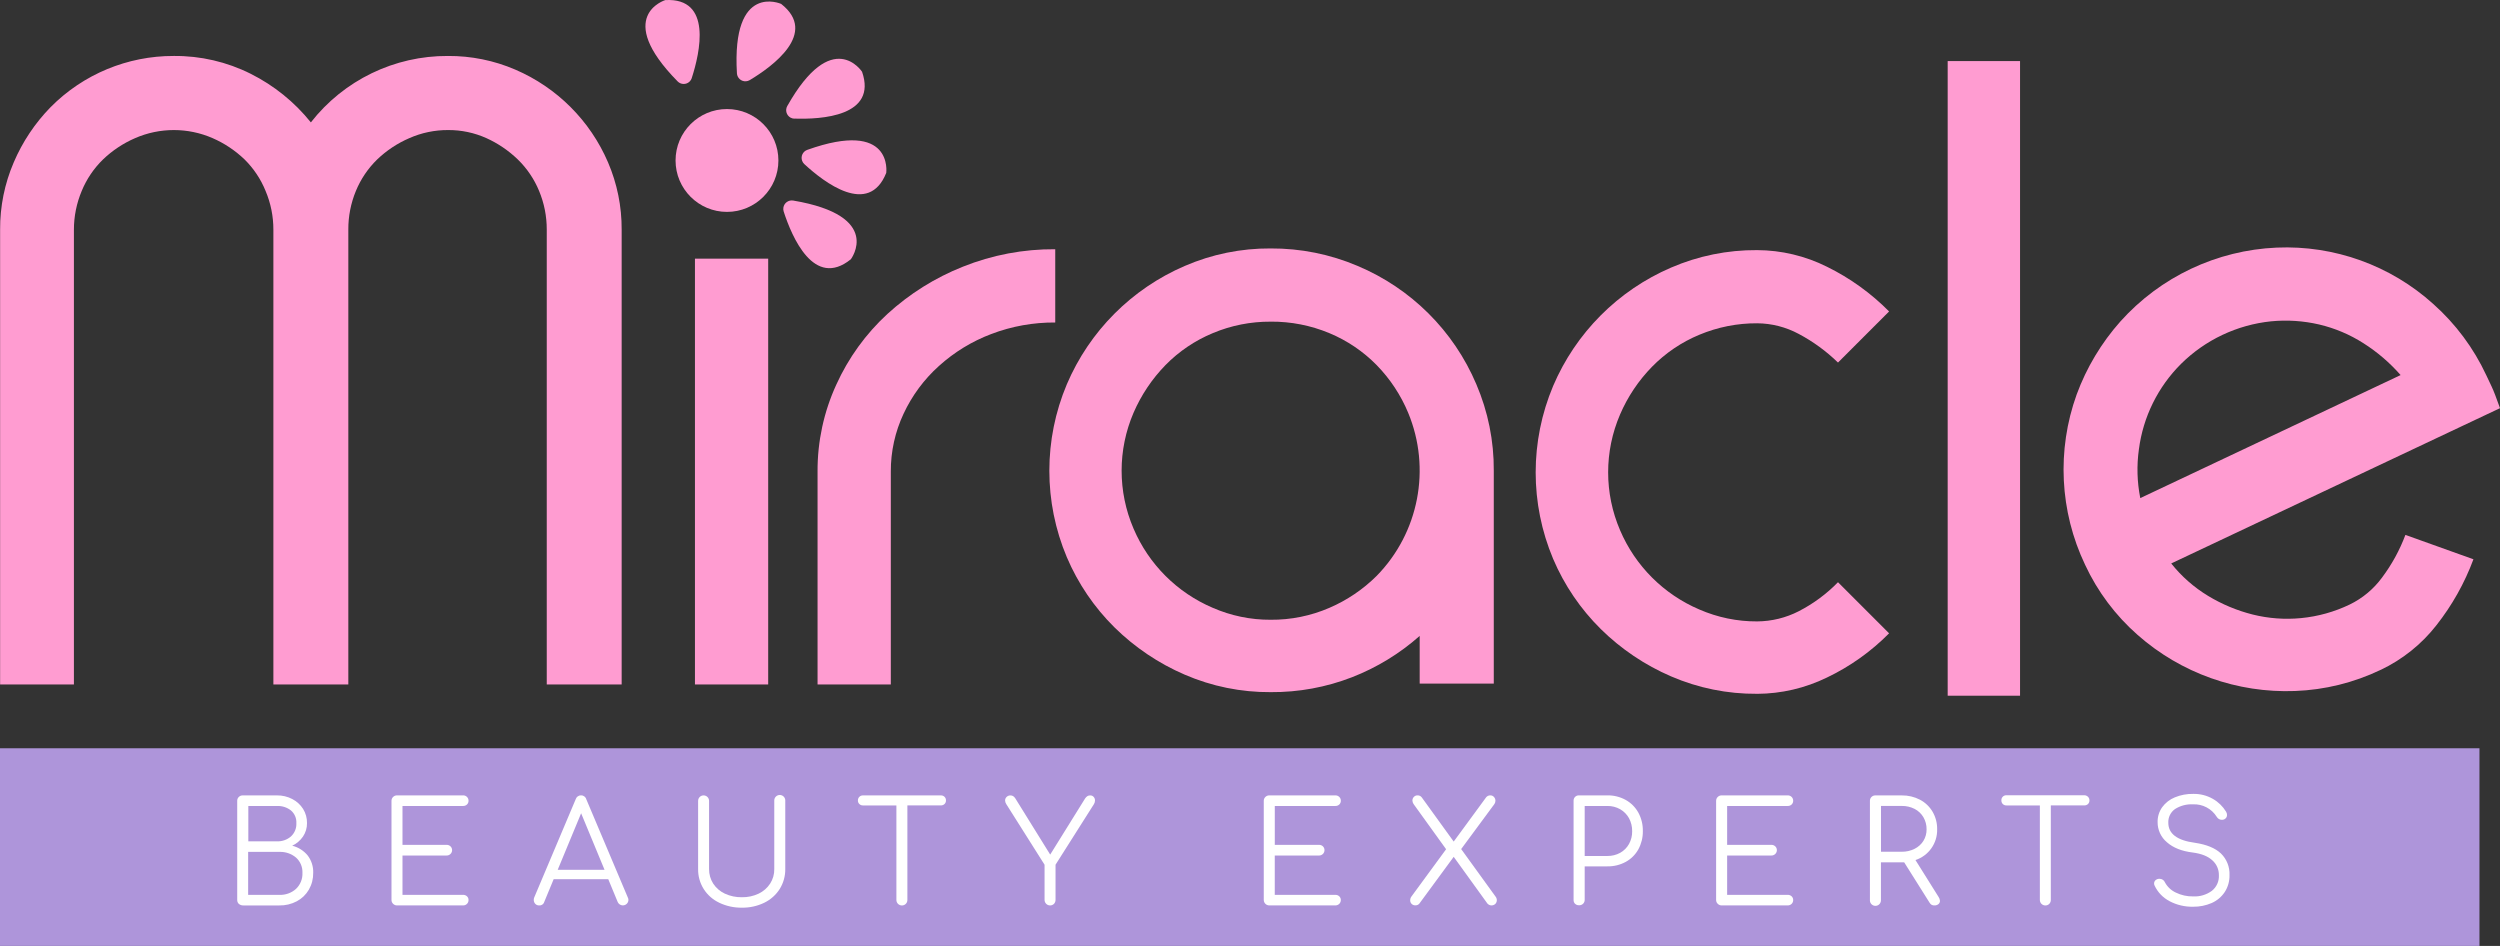 <svg xmlns="http://www.w3.org/2000/svg" id="Capa_1" data-name="Capa 1" viewBox="0 0 1113.75 421.42"><rect x="0" y="0" width="1113.75" height="421.42" fill="#333333" stroke="none"/><defs><style>      .cls-1 {        fill: #fff;      }      .cls-2 {        fill: #ff9cd1;      }      .cls-3 {        fill: #ae95da;      }    </style></defs><rect class="cls-3" y="333.36" width="1104.6" height="88.06"></rect><g><path class="cls-1" d="M106.43,402.71c-.5-.46-.77-1.11-.75-1.78v-44.12c-.03-.66.22-1.3.7-1.76.46-.47,1.09-.72,1.75-.7h15.26c2.37-.04,4.7.52,6.8,1.61,1.98,1.01,3.65,2.54,4.84,4.41,1.18,1.9,1.78,4.1,1.74,6.34.03,2.12-.6,4.21-1.78,5.97-1.2,1.77-2.87,3.18-4.81,4.08,2.68.67,5.08,2.17,6.85,4.3,1.72,2.23,2.61,5,2.5,7.82.04,2.63-.63,5.22-1.95,7.5-1.27,2.18-3.13,3.96-5.36,5.14-2.4,1.27-5.09,1.91-7.81,1.85h-15.95c-.73.04-1.45-.2-2.02-.66ZM123.38,374.81c2.28.1,4.51-.68,6.24-2.17,1.64-1.52,2.53-3.69,2.41-5.93.12-2.15-.76-4.23-2.39-5.64-1.78-1.4-4.01-2.11-6.27-2h-12.74v15.75h12.74ZM124.45,398.66c2.73.12,5.41-.84,7.44-2.68,1.93-1.85,2.97-4.44,2.85-7.11.11-2.58-.93-5.08-2.85-6.81-2.07-1.75-4.73-2.65-7.44-2.54h-13.9v19.14h13.9Z"></path><path class="cls-1" d="M175.13,402.65c-.47-.45-.73-1.08-.72-1.73v-44.12c-.02-.66.24-1.3.72-1.76.46-.46,1.08-.71,1.73-.7h29.43c.66-.03,1.3.22,1.76.7.45.45.7,1.06.68,1.69.02.63-.23,1.24-.68,1.67-.48.45-1.11.68-1.76.66h-26.98v17.32h19.64c.66-.02,1.29.23,1.76.68.45.44.71,1.06.7,1.69,0,.64-.26,1.26-.73,1.7-.46.45-1.08.7-1.73.68h-19.64v17.52h26.98c.65-.02,1.29.21,1.76.66.46.43.71,1.03.68,1.66.01.63-.23,1.24-.68,1.69-.46.47-1.1.72-1.76.7h-29.43c-.65.01-1.28-.25-1.73-.72Z"></path><path class="cls-1" d="M279.97,400.92c-.03,1.38-1.17,2.46-2.55,2.43-.97-.02-1.84-.61-2.23-1.49l-4.21-10.17h-24.33l-4.21,10.17c-.29.98-1.24,1.61-2.26,1.51-.65.02-1.28-.24-1.73-.72-.43-.47-.67-1.09-.66-1.73-.01-.36.05-.73.19-1.07l18.5-43.81c.32-1.04,1.29-1.74,2.38-1.7,1.07-.04,2.03.67,2.32,1.7l18.54,43.87c.17.31.25.66.24,1.01ZM248.46,387.49h20.86l-10.43-25.18-10.43,25.18Z"></path><path class="cls-1" d="M320.44,402.17c-2.85-1.34-5.26-3.46-6.95-6.12-1.67-2.66-2.53-5.75-2.48-8.89v-30.37c0-1.35,1.09-2.44,2.44-2.44s2.44,1.09,2.44,2.44v30.37c-.03,2.3.61,4.56,1.85,6.5,1.28,1.94,3.07,3.48,5.18,4.46,2.38,1.1,4.97,1.65,7.59,1.6,2.58.05,5.14-.5,7.47-1.6,2.08-.99,3.85-2.53,5.11-4.46,1.25-1.93,1.9-4.2,1.85-6.5v-30.37c-.09-1.35.93-2.53,2.28-2.62s2.53.93,2.62,2.28c0,.11,0,.22,0,.34v30.37c.04,3.14-.82,6.22-2.48,8.89-1.68,2.64-4.06,4.75-6.87,6.12-3.11,1.5-6.53,2.26-9.99,2.2-3.48.05-6.93-.7-10.08-2.2Z"></path><path class="cls-1" d="M420.8,354.98c.42.43.65,1.02.63,1.62.02.59-.21,1.16-.63,1.58-.44.42-1.03.65-1.63.63h-14.93v42.12c0,.65-.24,1.27-.7,1.73-.46.48-1.1.74-1.76.72-1.35,0-2.44-1.1-2.44-2.44v-42.12h-14.88c-.6.02-1.19-.2-1.62-.63-.43-.41-.66-.98-.64-1.58-.02-.61.21-1.19.64-1.62.43-.43,1.02-.66,1.62-.64h34.76c.59,0,1.16.22,1.59.64Z"></path><path class="cls-1" d="M487.22,355.01c.4.44.61,1.01.6,1.6,0,.56-.15,1.1-.44,1.58l-17.14,27.04v15.7c0,.64-.24,1.26-.68,1.73-.97.96-2.53.95-3.49-.01-.45-.46-.71-1.07-.72-1.71v-15.7l-17.08-27.04c-.31-.47-.48-1.01-.5-1.58,0-.61.24-1.19.7-1.6.45-.44,1.06-.68,1.69-.66.4,0,.8.09,1.16.29.36.24.67.54.92.9l15.62,25.17,15.57-25.04c.27-.39.61-.73,1-1,.38-.23.82-.34,1.26-.32.58-.02,1.14.22,1.53.66Z"></path><path class="cls-1" d="M563.73,402.65c-.46-.45-.72-1.08-.72-1.73v-44.12c-.02-.66.24-1.3.72-1.76.46-.45,1.08-.7,1.73-.7h29.44c.66-.02,1.29.23,1.76.7.45.45.7,1.06.68,1.69.02.63-.23,1.23-.68,1.67-.48.45-1.11.68-1.76.66h-26.98v17.32h19.7c.66-.02,1.29.23,1.76.68.45.45.7,1.06.68,1.69,0,.64-.25,1.26-.72,1.7-.46.45-1.08.7-1.73.68h-19.7v17.52h26.98c.65-.02,1.28.22,1.76.66.45.43.7,1.03.68,1.66.01.63-.23,1.24-.68,1.69-.47.46-1.1.71-1.76.7h-29.44c-.65,0-1.27-.26-1.73-.72Z"></path><path class="cls-1" d="M628.78,399.42l15.46-21.09-14.51-20.15c-.3-.45-.47-.97-.5-1.51-.01-.61.21-1.19.63-1.63.41-.46,1.01-.72,1.63-.7.74-.04,1.45.29,1.89.88l14.24,19.7,14.44-19.7c.45-.58,1.16-.9,1.89-.88.62-.02,1.22.25,1.62.73.42.45.64,1.04.64,1.66,0,.52-.15,1.02-.44,1.45l-14.82,20.08,15.31,21.16c.36.44.56.99.57,1.56.02.63-.21,1.23-.64,1.69-.96.94-2.5.93-3.44-.03-.05-.05-.1-.1-.14-.15l-14.99-20.77-15.32,20.86c-.44.51-1.08.79-1.75.75-1.21.06-2.25-.87-2.31-2.08,0-.06,0-.12,0-.18,0-.61.19-1.21.57-1.69"></path><path class="cls-1" d="M701.71,402.67c-.46-.46-.71-1.1-.68-1.75v-44.12c-.08-1.28.89-2.38,2.17-2.46.09,0,.18,0,.27,0h12.61c2.86-.05,5.69.66,8.19,2.04,2.37,1.32,4.31,3.28,5.62,5.65,1.37,2.53,2.06,5.37,2,8.25.04,2.83-.65,5.62-2,8.11-1.31,2.35-3.26,4.29-5.62,5.58-2.51,1.36-5.33,2.05-8.19,2h-10.1v14.88c.04,1.31-.99,2.41-2.3,2.44-.05,0-.09,0-.14,0-.67.06-1.33-.17-1.82-.64ZM716.08,381.34c1.99.03,3.96-.45,5.71-1.41,1.65-.92,3.01-2.28,3.93-3.93.96-1.75,1.45-3.72,1.41-5.71.03-2.02-.46-4.01-1.41-5.79-.92-1.66-2.28-3.04-3.93-3.99-1.74-.98-3.71-1.48-5.71-1.45h-10.1v22.28h10.1Z"></path><path class="cls-1" d="M765.26,402.65c-.48-.45-.74-1.07-.73-1.73v-44.12c-.02-.66.25-1.31.73-1.76.46-.46,1.08-.71,1.73-.7h29.43c.66-.02,1.29.23,1.76.7.45.45.7,1.06.68,1.69.02.63-.23,1.23-.68,1.67-.48.45-1.11.68-1.76.66h-26.98v17.32h19.7c.66-.02,1.29.23,1.76.68.45.44.71,1.06.7,1.69,0,.64-.26,1.26-.73,1.7-.46.45-1.08.7-1.73.68h-19.7v17.52h26.98c.65-.02,1.28.22,1.76.66.45.43.7,1.03.68,1.66.01.63-.23,1.24-.68,1.69-.47.46-1.1.71-1.76.7h-29.43c-.65.01-1.28-.25-1.73-.72Z"></path><path class="cls-1" d="M864.26,401.29c.02.58-.24,1.14-.7,1.51-.52.4-1.16.6-1.82.57-.44.02-.88-.09-1.26-.31-.36-.24-.66-.56-.87-.94l-11.3-17.96h-10.36v16.77c.09,1.35-.93,2.53-2.28,2.62-1.35.09-2.53-.93-2.62-2.28,0-.11,0-.23,0-.34v-44.12c-.05-1.31.98-2.41,2.29-2.46.05,0,.1,0,.15,0h11.75c2.82-.04,5.61.62,8.11,1.92,2.34,1.23,4.28,3.09,5.62,5.36,1.38,2.38,2.08,5.09,2.03,7.84.14,6.19-3.78,11.75-9.66,13.68l10.3,16.44c.35.5.56,1.08.61,1.69ZM847.25,379.45c1.97.03,3.91-.41,5.68-1.29,1.62-.79,2.99-2.02,3.95-3.55.95-1.55,1.44-3.33,1.41-5.14.03-1.89-.46-3.76-1.41-5.4-.93-1.58-2.29-2.87-3.93-3.71-1.77-.89-3.72-1.34-5.7-1.31h-9.27v20.39h9.27Z"></path><path class="cls-1" d="M930.22,354.98c.42.43.65,1.02.63,1.62.02.59-.21,1.16-.63,1.58-.44.42-1.03.65-1.63.63h-14.95v42.12c.01.64-.23,1.27-.68,1.73-.46.48-1.1.74-1.76.72-1.35,0-2.44-1.1-2.44-2.44v-42.12h-14.88c-.61.02-1.2-.2-1.63-.63-.42-.42-.64-.99-.63-1.58-.09-1.19.81-2.23,2-2.32.1,0,.21,0,.31,0h34.76c.58.03,1.12.28,1.53.7Z"></path><path class="cls-1" d="M966.52,401.46c-2.9-1.51-5.22-3.92-6.62-6.87-.17-.31-.26-.66-.25-1.01-.01-.56.23-1.1.66-1.47.5-.43,1.14-.64,1.8-.6.5,0,.98.14,1.4.41.44.27.78.68.97,1.16,1.07,1.99,2.76,3.58,4.81,4.54,2.43,1.2,5.1,1.79,7.81,1.73,2.96.15,5.89-.73,8.28-2.48,2.11-1.67,3.28-4.26,3.14-6.95.05-2.54-1.02-4.97-2.92-6.65-1.95-1.81-4.87-2.97-8.76-3.48-4.86-.59-8.67-2.1-11.45-4.55-2.67-2.22-4.2-5.53-4.17-9-.05-2.37.67-4.69,2.04-6.63,1.43-1.96,3.39-3.48,5.64-4.39,2.6-1.07,5.38-1.59,8.19-1.54,3.05-.07,6.07.7,8.72,2.2,2.42,1.37,4.45,3.34,5.9,5.71.29.45.44.97.44,1.51,0,.79-.45,1.52-1.16,1.88-.36.18-.76.27-1.16.25-.45,0-.9-.12-1.29-.35-.4-.24-.74-.57-.97-.97-2.26-3.64-6.32-5.78-10.6-5.58-2.84-.15-5.65.6-8.04,2.13-1.95,1.4-3.06,3.7-2.94,6.09,0,4.89,3.95,7.86,11.85,8.91,5.19.77,9.05,2.36,11.59,4.76,2.58,2.51,3.97,6.01,3.82,9.6.07,2.69-.67,5.34-2.13,7.6-1.43,2.14-3.44,3.83-5.79,4.87-2.61,1.13-5.44,1.7-8.28,1.66-3.66.08-7.29-.77-10.53-2.48Z"></path></g><g><path class="cls-2" d="M346.78,71.49c0,12.65-10.26,22.91-22.91,22.91s-22.91-10.26-22.91-22.91,10.26-22.91,22.91-22.91h0c12.65,0,22.91,10.26,22.91,22.91"></path><path class="cls-2" d="M308.17,34.8c3.67-11.35,9.27-35.92-11.79-34.76,0,0-23.17,7.1,5.52,36.24,1.46,1.49,3.86,1.5,5.34.04.43-.42.75-.94.94-1.51"></path><path class="cls-2" d="M334,35.7c10.24-6.14,30.61-20.97,14-33.96,0,0-22.12-9.89-19.7,30.94.13,2.08,1.92,3.67,4,3.54.6-.04,1.17-.21,1.69-.52"></path><path class="cls-2" d="M353.86,52.83c11.93.42,37.08-.98,30.19-20.86,0,0-13.21-20.33-33.32,15.27-1.03,1.82-.38,4.12,1.43,5.15.52.29,1.1.46,1.7.48"></path><path class="cls-2" d="M358.3,73.08c8.76,8.11,28.7,23.53,36.52,3.94,0,0,3.3-24-35.2-10.25-1.97.71-2.99,2.88-2.28,4.85.2.56.53,1.06.96,1.47"></path><path class="cls-2" d="M349.12,94.2c3.67,11.37,13.53,34.56,29.93,21.3,0,0,14.63-19.33-25.69-26.16-2.06-.34-4.02,1.05-4.36,3.11-.1.59-.06,1.19.12,1.75"></path><path class="cls-2" d="M.05,102.31c-.06-10.3,2-20.51,6.07-29.97,3.91-9.17,9.49-17.52,16.46-24.64,14.49-14.63,34.24-22.83,54.83-22.77,11.91-.11,23.68,2.62,34.33,7.97,10.37,5.2,19.49,12.58,26.75,21.62,14.68-18.79,37.24-29.72,61.08-29.59,10.3-.06,20.51,2,29.97,6.07,18.58,7.97,33.38,22.77,41.35,41.35,4.06,9.46,6.12,19.66,6.06,29.96v202.62h-33.37V102.31c.02-5.92-1.14-11.79-3.42-17.26-2.17-5.27-5.4-10.04-9.49-14.02-4.08-3.94-8.8-7.15-13.97-9.49-5.37-2.41-11.19-3.64-17.08-3.6-5.94-.03-11.83,1.2-17.26,3.6-5.3,2.28-10.15,5.5-14.32,9.49-4.09,3.98-7.32,8.76-9.49,14.03-2.26,5.47-3.41,11.33-3.37,17.25v202.62h-33.39V102.31c.01-5.93-1.17-11.8-3.48-17.26-2.13-5.26-5.32-10.03-9.36-14.02-4.15-3.98-8.96-7.19-14.23-9.49-11.01-4.8-23.52-4.8-34.53,0-5.29,2.29-10.13,5.5-14.29,9.49-4.09,3.98-7.32,8.75-9.49,14.03-2.3,5.46-3.48,11.33-3.48,17.26v202.61H.05V102.31Z"></path><rect class="cls-2" x="309.6" y="115.23" width="32.63" height="189.7"></rect><path class="cls-2" d="M396.86,304.93h-32.64v-94.87c-.07-13.35,2.78-26.56,8.35-38.7,5.4-11.92,13.14-22.63,22.77-31.49,9.83-8.99,21.22-16.13,33.6-21.05,13.09-5.25,27.07-7.89,41.17-7.79v32.64c-9.72-.07-19.38,1.66-28.47,5.12-8.6,3.25-16.51,8.08-23.33,14.24-6.63,5.95-11.98,13.18-15.75,21.25-3.79,8.06-5.74,16.87-5.7,25.78v94.87Z"></path><path class="cls-2" d="M566.07,110.68c13.3-.07,26.47,2.57,38.71,7.77,23.84,10.01,42.84,28.93,52.93,52.74,5.21,12.16,7.86,25.27,7.77,38.5v94.86h-33.01v-21.25c-8.88,7.86-19.07,14.09-30.12,18.4-11.55,4.48-23.85,6.74-36.24,6.65-13.17.09-26.22-2.56-38.32-7.79-11.64-5.02-22.25-12.16-31.28-21.05-9.05-8.95-16.26-19.57-21.24-31.28-10.38-24.62-10.38-52.39,0-77.01,10.08-23.68,28.9-42.57,52.54-52.74,12.07-5.22,25.1-7.88,38.26-7.8ZM566.07,143.3c-8.85-.05-17.63,1.69-25.79,5.12-7.9,3.28-15.07,8.12-21.06,14.23-6,6.16-10.82,13.36-14.23,21.25-7.08,16.47-7.08,35.12,0,51.59,6.76,15.88,19.41,28.53,35.29,35.29,8.13,3.55,16.92,5.37,25.79,5.32,9,.08,17.92-1.73,26.18-5.31,7.85-3.38,14.99-8.21,21.05-14.23,18.82-19.22,24.35-47.81,14.04-72.66-3.29-7.91-8.06-15.12-14.04-21.25-6-6.1-13.15-10.94-21.05-14.23-8.29-3.46-17.2-5.2-26.18-5.13Z"></path><path class="cls-2" d="M782.78,309.09c-13.18.1-26.23-2.55-38.33-7.77-11.64-5.02-22.25-12.16-31.28-21.06-9.05-8.94-16.27-19.57-21.25-31.28-10.37-24.63-10.37-52.4,0-77.03,10.09-23.68,28.9-42.56,52.54-52.73,12.1-5.23,25.15-7.88,38.33-7.79,10.8.04,21.45,2.57,31.11,7.4,10.28,5.05,19.63,11.78,27.69,19.92l-22.76,22.77c-5.19-5.05-11.07-9.34-17.46-12.74-5.7-3.07-12.06-4.7-18.54-4.75-8.86-.05-17.63,1.7-25.8,5.12-7.9,3.28-15.06,8.13-21.05,14.24-6.01,6.15-10.83,13.34-14.23,21.24-7.09,16.47-7.09,35.13,0,51.61,6.77,15.87,19.41,28.51,35.28,35.28,8.14,3.55,16.92,5.37,25.8,5.32,6.45-.04,12.8-1.6,18.54-4.55,6.48-3.33,12.37-7.69,17.46-12.91l22.76,22.77c-8.02,8.11-17.39,14.78-27.69,19.7-9.7,4.73-20.33,7.21-31.12,7.26Z"></path><rect class="cls-2" x="867.69" y="27.21" width="32.24" height="282.73"></rect><path class="cls-2" d="M1060.59,298.42c-11.93,5.72-24.92,8.93-38.14,9.42-25.72.99-50.83-7.95-70.13-24.97-9.89-8.69-17.87-19.34-23.42-31.28-11.32-23.77-12.67-51.08-3.74-75.86,4.4-11.96,11-22.98,19.46-32.5,17.84-19.9,42.94-31.76,69.63-32.92,25.66-1.11,50.74,7.92,69.8,25.14,9.93,8.84,17.95,19.61,23.57,31.67l2.43,5.14c.87,1.83,2.1,5.02,3.7,9.58l-146.47,69.18c4.58,5.76,10.15,10.65,16.44,14.46,6.18,3.74,12.88,6.54,19.88,8.3,7.03,1.75,14.31,2.29,21.52,1.59,7.53-.73,14.87-2.78,21.69-6.06,5.73-2.78,10.68-6.93,14.44-12.07,4.33-5.79,7.82-12.17,10.36-18.94l30.31,10.86c-3.94,10.61-9.51,20.53-16.52,29.42-6.61,8.45-15.1,15.24-24.79,19.85ZM1069.46,167.08c-4.82-5.5-10.4-10.28-16.57-14.19-6.05-3.87-12.71-6.68-19.7-8.33-7.02-1.63-14.26-2.11-21.43-1.41-15.15,1.57-29.31,8.26-40.13,18.98-10.28,10.25-16.88,23.63-18.75,38.03-1.02,7.23-.81,14.58.61,21.74l115.97-54.8Z"></path></g></svg>